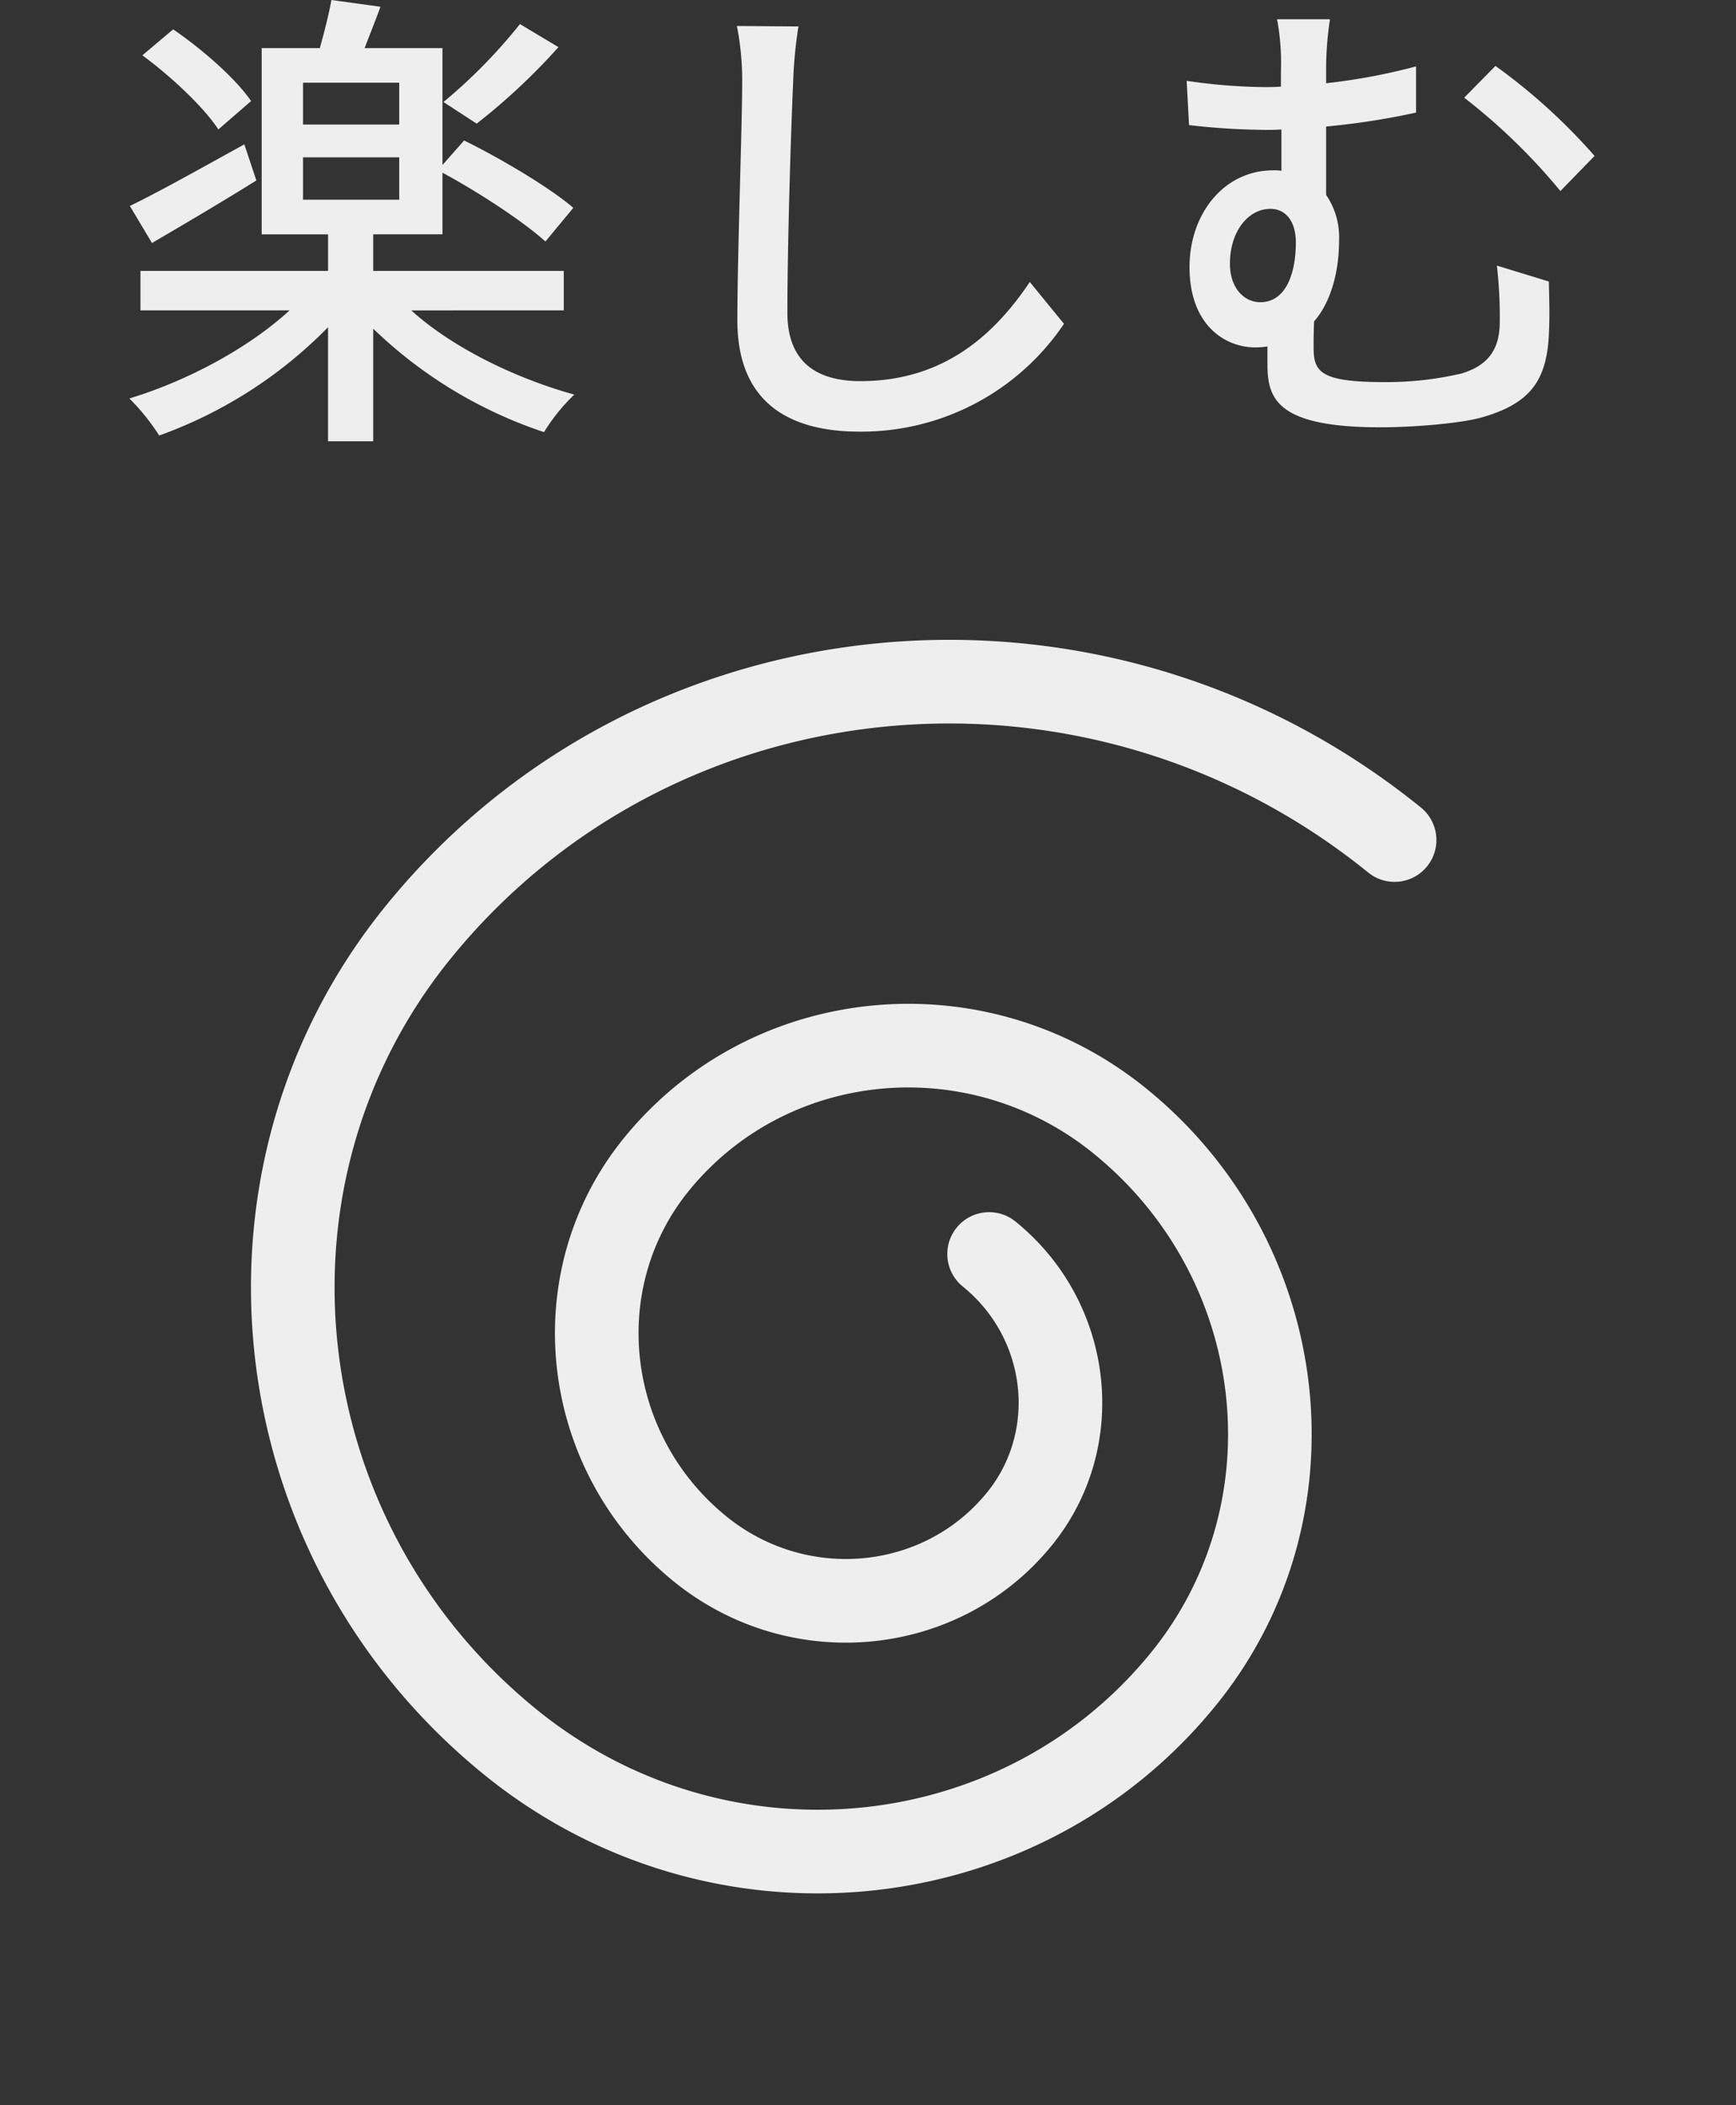 <svg xmlns="http://www.w3.org/2000/svg" width="249.027" height="301.861" viewBox="0 0 249.027 301.861"><rect x="0" y="0" width="249.027" height="301.861" fill="#333333" stroke="none"/><defs><style>.a{fill:#eee;}</style></defs><g transform="translate(23.412 -3.04)"><path class="a" d="M671.871,1490.586c-40.74,0-73.884-33.759-73.884-75.255,0-49.313,39.384-89.433,87.794-89.433,57.645,0,104.542,47.786,104.542,106.524a6,6,0,0,1-12,0c0-52.121-41.514-94.524-92.542-94.524-41.793,0-75.794,34.736-75.794,77.433,0,34.879,27.761,63.255,61.884,63.255,27.762,0,50.347-23.093,50.347-51.479,0-23-18.287-41.706-40.764-41.706-18.1,0-32.818,15.07-32.818,33.593,0,14.814,11.762,26.866,26.219,26.866,11.434,0,20.736-9.546,20.736-21.281a6,6,0,0,1,12,0c0,18.351-14.685,33.281-32.736,33.281-21.074,0-38.219-17.435-38.219-38.866,0-25.14,20.105-45.593,44.818-45.593,29.094,0,52.764,24.092,52.764,53.706C734.218,1462.11,706.249,1490.586,671.871,1490.586Z" transform="translate(-1430.154 -168.433) rotate(-51)"/><path class="a" d="M58.65-54.51A76.318,76.318,0,0,1,47.679-43.332l4.761,3.1A90.166,90.166,0,0,0,64.17-51.2ZM20.079-43.47C17.871-46.713,13.041-50.922,8.9-53.751L4.485-50.025c4.14,3.036,8.832,7.452,10.9,10.626Zm-.966,6.21c-6.141,3.381-12.282,6.831-16.422,8.832l3.174,5.313c4.485-2.622,10-5.865,14.973-8.97ZM27.531-35.4h13.8v6.072h-13.8Zm0-10.7h13.8v6h-13.8Zm37.4,32.637v-5.658H37.6v-5.244h9.936v-8.832c5.244,2.829,11.661,7.038,14.766,9.867l4-4.83c-3.45-2.967-10.488-7.107-15.663-9.66l-3.105,3.519V-51.06H36.363c.69-1.794,1.518-3.864,2.277-5.934L31.6-57.96c-.345,2-1.035,4.623-1.656,6.9H21.6v26.7h9.522v5.244H4.209v5.658H25.6C19.665-8,10.833-3.312,2.622-.828A31.39,31.39,0,0,1,6.9,4.485,64.307,64.307,0,0,0,31.119-11.04V5.313H37.6V-10.833A64.607,64.607,0,0,0,62.1,4,27.036,27.036,0,0,1,66.447-1.38C57.96-3.726,48.921-8.142,43.056-13.455ZM98.6-54.165l-8.832-.069a39.928,39.928,0,0,1,.759,8c0,6.624-.69,24.426-.69,34.224,0,11.454,7.038,15.939,17.526,15.939a35.039,35.039,0,0,0,29.325-15.456l-4.9-6C126.822-10.143,119.577-3.312,107.5-3.312c-6,0-10.488-2.484-10.488-9.8,0-9.522.483-25.461.828-33.12A62.932,62.932,0,0,1,98.6-54.165ZM174.846-55.2h-7.59a33.962,33.962,0,0,1,.552,7.452v2.208c-.828.069-1.656.069-2.484.069a81.736,81.736,0,0,1-11.04-.9l.345,6.348a102.27,102.27,0,0,0,11.109.69c.69,0,1.38,0,2.139-.069v5.934a6.313,6.313,0,0,0-1.173-.069c-7.107,0-12.006,6.279-12.006,13.869,0,8.349,5.106,11.523,9.453,11.523a13.442,13.442,0,0,0,1.725-.138v2.553c0,4.968,1.38,9.039,16.215,9.039,4.623,0,11.592-.552,14.628-1.449,6.969-2,9.177-5.382,9.522-11.73.138-2.9.069-4.623,0-7.728l-7.452-2.277A65.259,65.259,0,0,1,199.2-11.8c0,4.14-1.863,6.279-5.451,7.383a47.185,47.185,0,0,1-11.178,1.242c-9.177,0-10.074-1.518-10.074-4.968,0-1.1,0-2.415.069-3.726,2.622-3.036,3.588-7.59,3.588-11.661a10.768,10.768,0,0,0-1.863-6.486v-9.8a106.336,106.336,0,0,0,12.9-2v-6.624a86.421,86.421,0,0,1-12.9,2.415v-1.725A47.766,47.766,0,0,1,174.846-55.2Zm23.736,6.693L194.1-43.953a86.275,86.275,0,0,1,13.8,13.386l4.9-5.037A84.3,84.3,0,0,0,198.582-48.507ZM164.841-14.628c-2.277,0-4.347-2-4.347-5.52,0-4.623,2.622-7.866,5.8-7.866,2.208,0,3.657,1.794,3.657,4.83C169.947-18.837,168.567-14.628,164.841-14.628Z" transform="translate(-7.474 61)"/></g></svg>